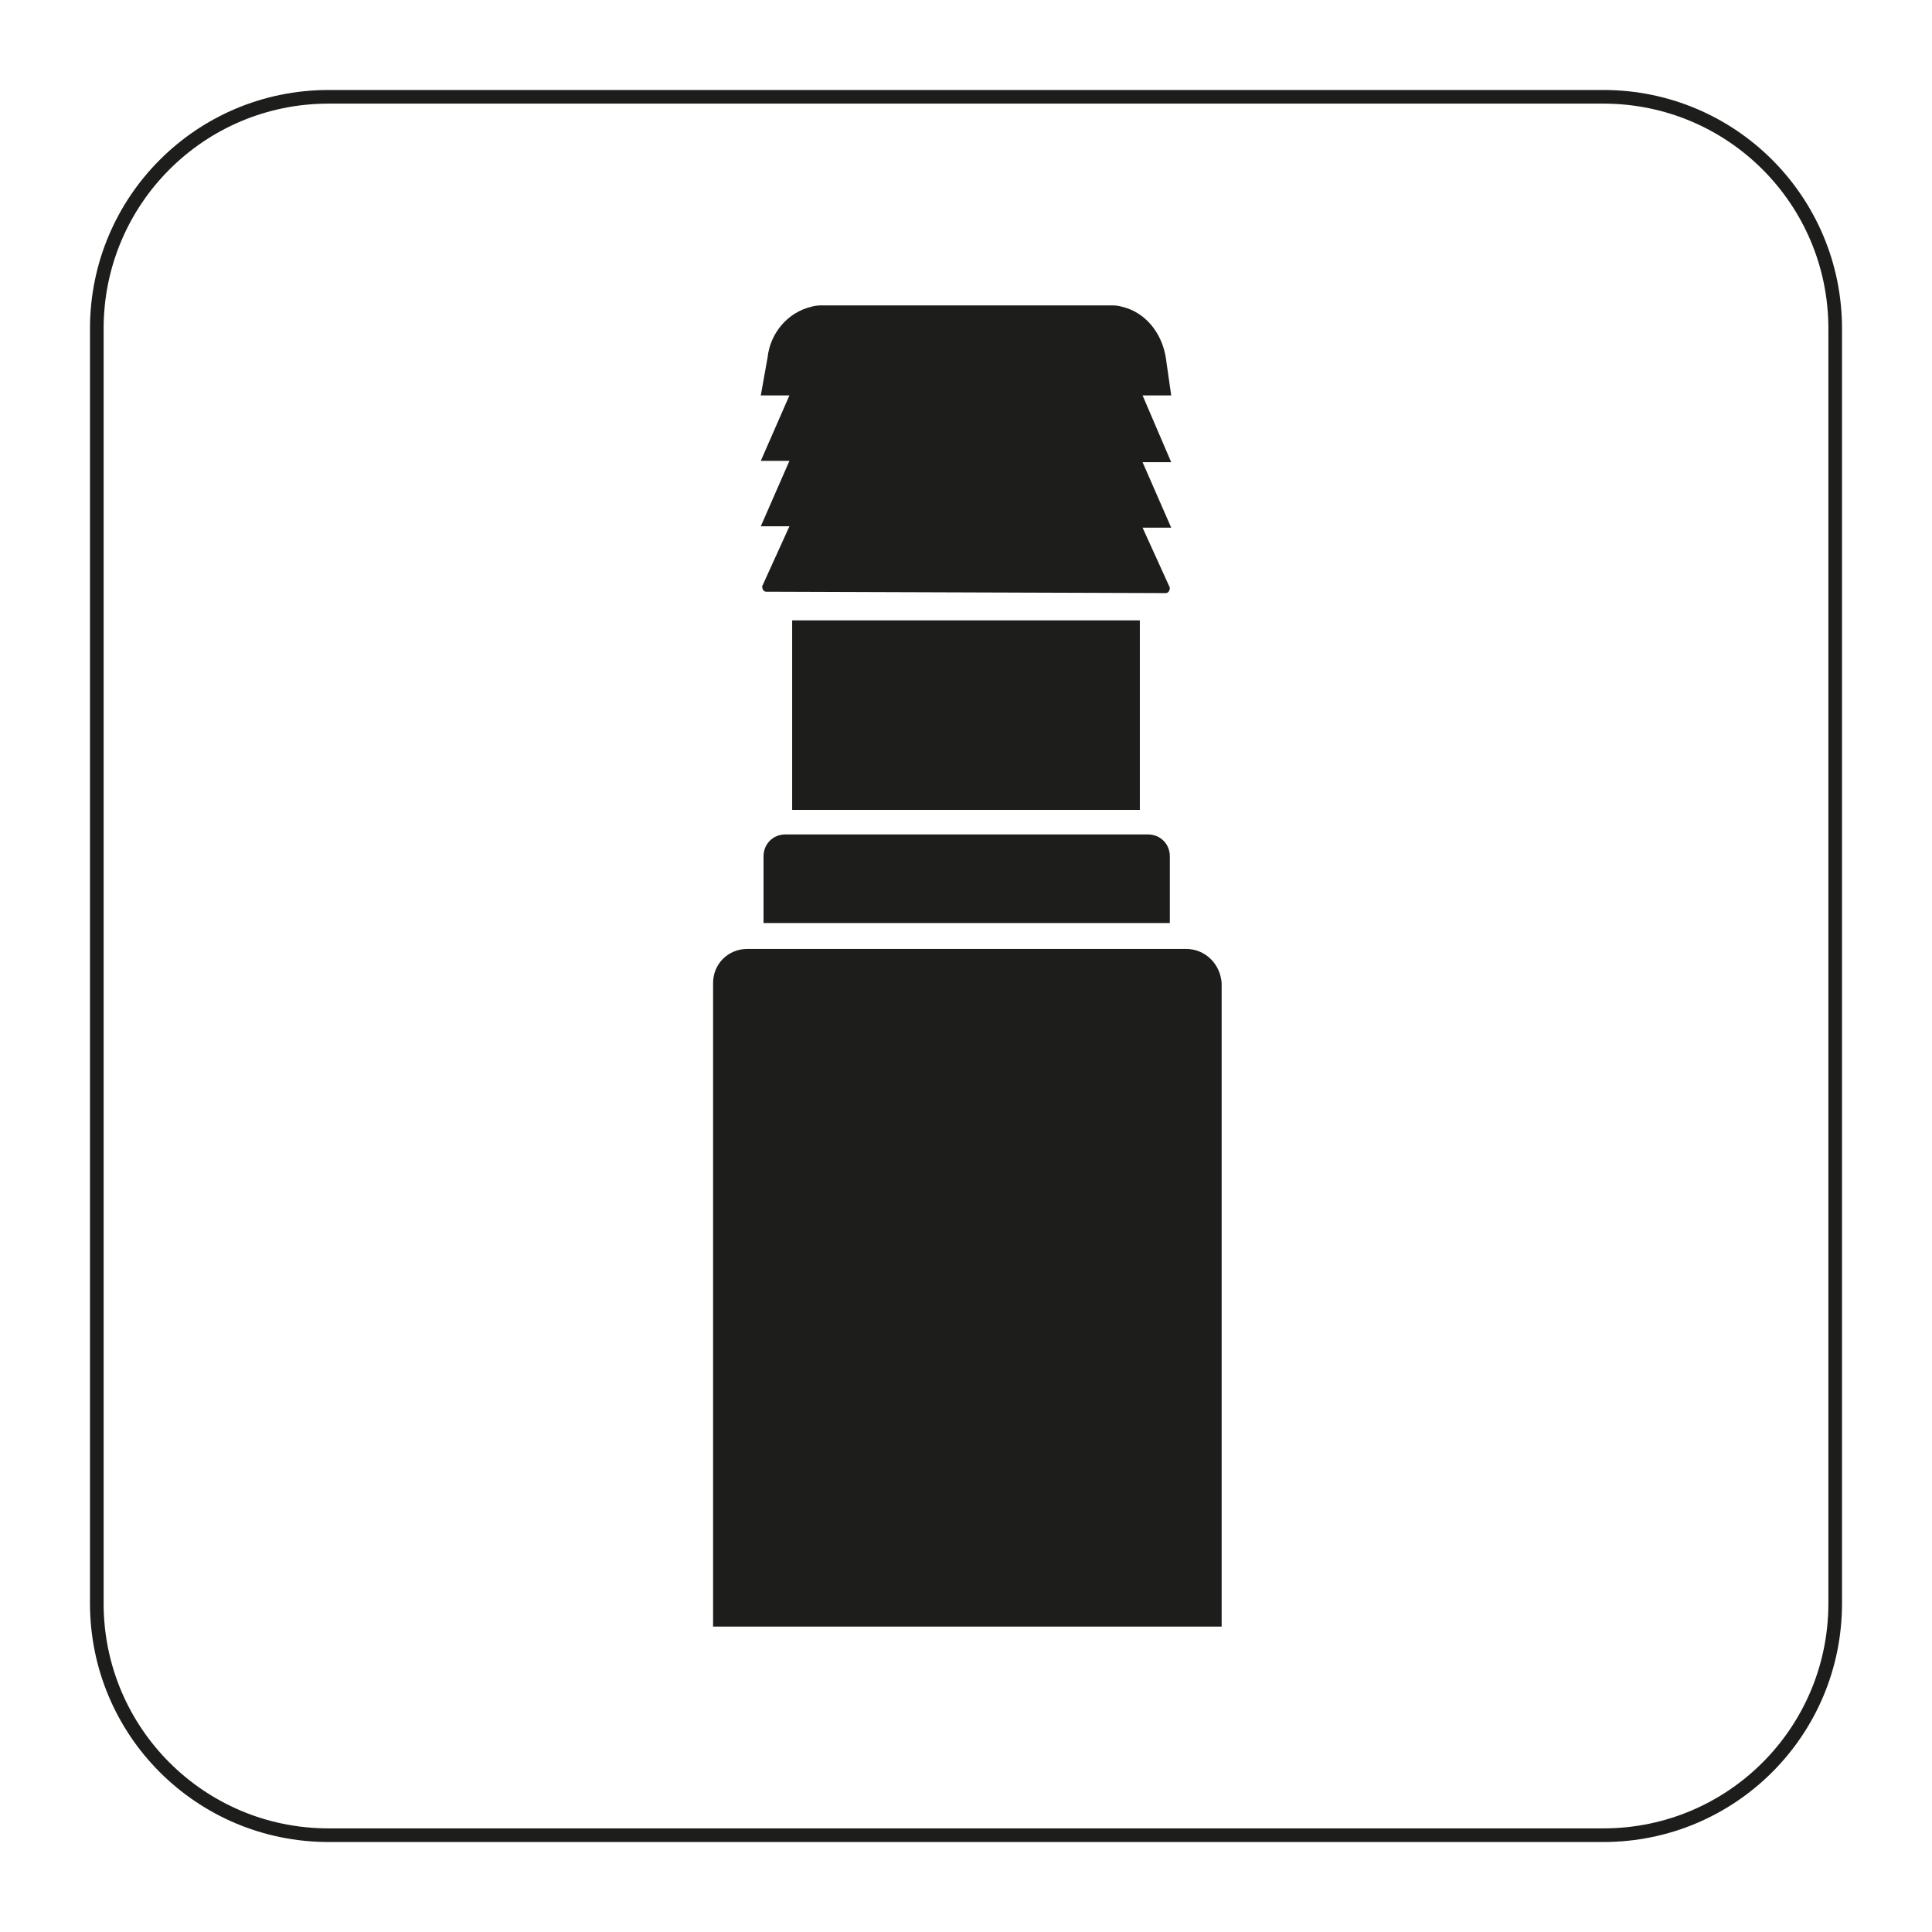 <?xml version="1.0" encoding="utf-8"?>
<svg xmlns="http://www.w3.org/2000/svg" xmlns:xlink="http://www.w3.org/1999/xlink" version="1.1" id="Camada_1" x="0px" y="0px" viewBox="0 0 141.7 141.7" style="enable-background:new 0 0 141.7 141.7;">
<style type="text/css">
	.st0{fill:none;stroke:#1D1D1B;stroke-miterlimit:10;}
	.st1{fill:#1D1D1B;}
</style>
<g id="Layer_2">
	<path class="st0" d="M117.6,134.6H24.1c-9.4,0-17-7.6-17-17V24.1c0-9.4,7.6-17,17-17h93.5c9.4,0,17,7.6,17,17v93.5&#xA;		C134.6,127,127,134.6,117.6,134.6z"/>
</g>
<g id="Pictograma">
	<g>
		<path class="st1" d="M87,69.6H54.8c-1.4,0-2.5,1.1-2.5,2.5v47.2h37.3V72.1C89.5,70.7,88.4,69.6,87,69.6z"/>
		<rect x="58.1" y="45.5" class="st1" width="25.5" height="13.9"/>
		<path class="st1" d="M85.5,43.5c0.2,0,0.3-0.2,0.3-0.4l-2-4.4h2.1l-2.1-4.8h2.1L83.8,29h2.1l-0.4-2.8c-0.3-1.8-1.5-3.3-3.2-3.7&#xA;			c-0.3-0.1-0.6-0.1-0.8-0.1H60.3c-0.2,0-0.5,0-0.8,0.1c-1.7,0.4-3,1.9-3.2,3.7L55.8,29h2.1l-2.1,4.8h2.1l-2.1,4.8h2.1l-2,4.4&#xA;			c0,0.2,0.1,0.4,0.3,0.4L85.5,43.5L85.5,43.5z"/>
		<path class="st1" d="M85.8,62.8c0-0.9-0.7-1.6-1.6-1.6H57.6c-0.9,0-1.6,0.7-1.6,1.6v4.9h29.8V62.8z"/>
	</g>
</g>
</svg>